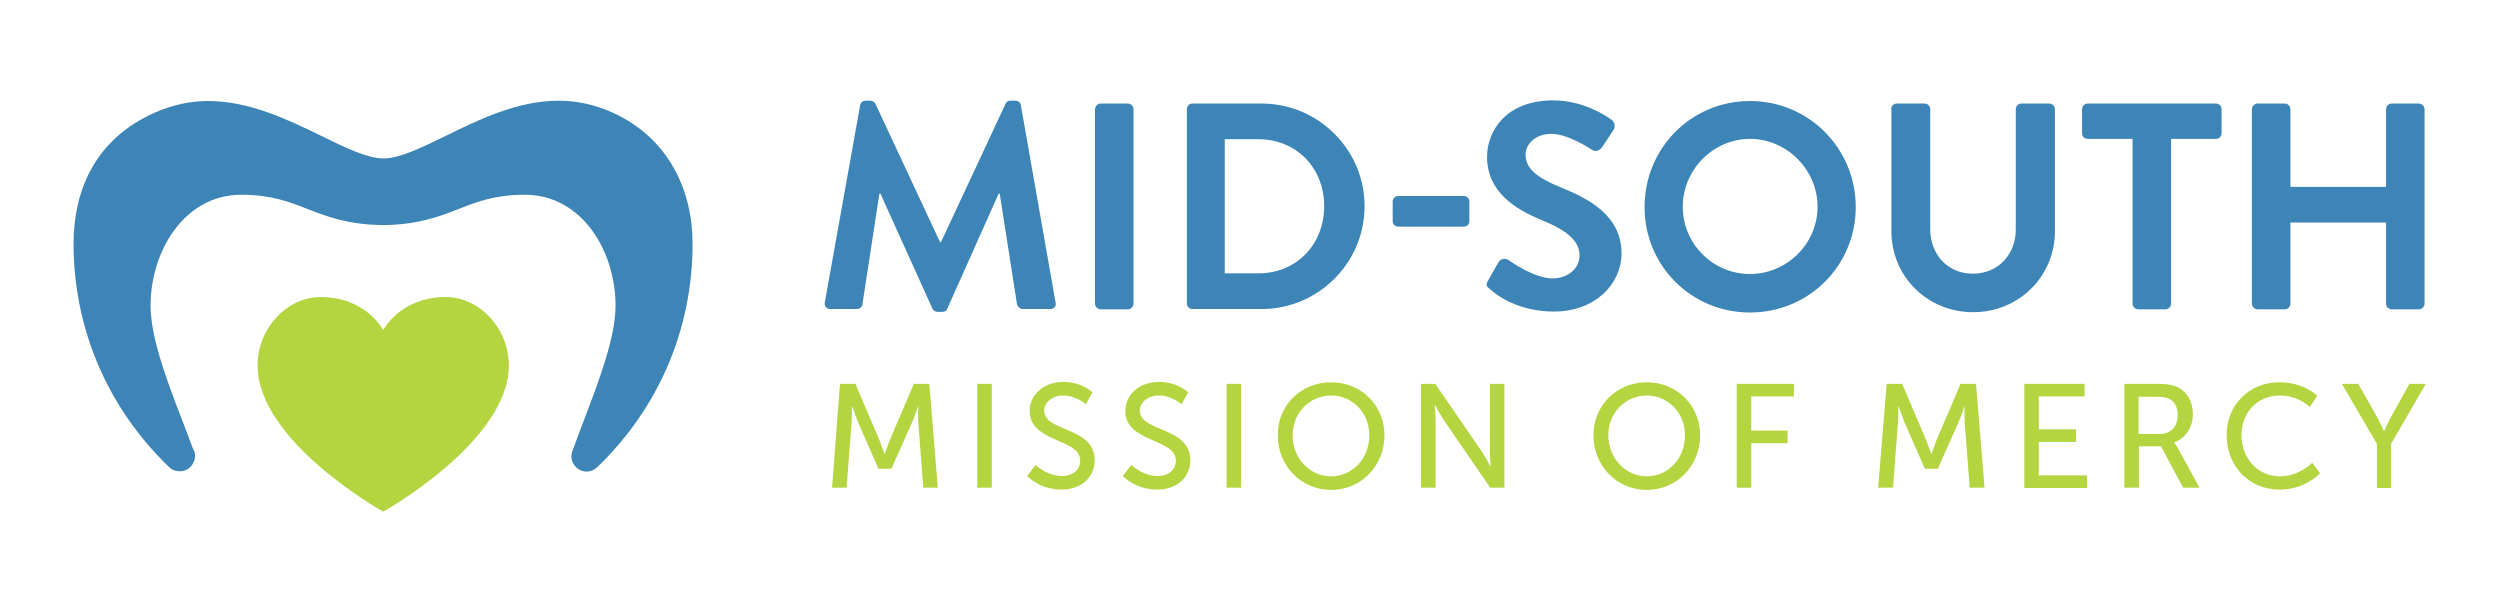 <?xml version="1.0" encoding="utf-8"?>
<!-- Generator: Adobe Illustrator 18.0.0, SVG Export Plug-In . SVG Version: 6.00 Build 0)  -->
<!DOCTYPE svg PUBLIC "-//W3C//DTD SVG 1.1//EN" "http://www.w3.org/Graphics/SVG/1.1/DTD/svg11.dtd">
<svg version="1.1" id="Layer_1" xmlns="http://www.w3.org/2000/svg" xmlns:xlink="http://www.w3.org/1999/xlink" x="0px" y="0px"
	 viewBox="0 209 792 194" enable-background="new 0 209 792 194" xml:space="preserve">
<g>
	<g>
		<path fill="#3D85B7" d="M193.7,244.5c-5.3-2.3-10.8-3.6-16.7-3.6c-13,0-25.1,5.9-35.7,11.1c-7.6,3.7-14.7,7.2-19.8,7.2
			c-5.1,0-12.3-3.5-19.8-7.2C91,246.8,78.9,241,65.9,241c-5.8,0-11.4,1.3-16.7,3.6c-19.8,8.7-25.9,25.7-25.9,41.6
			c0,26.9,10.8,52.1,30.3,70.8c0.9,0.9,2.1,1.3,3.3,1.3c0,0,0.1,0,0.1,0c1.6,0,3.1-0.8,3.9-2.1c0.5-0.8,0.9-1.7,0.9-2.7
			c0-0.9-0.2-1.7-0.7-2.4c-1.1-3.1-2.4-6.4-3.7-9.8c-4.6-11.9-9.7-25.5-9.7-35.5c0-17.2,10.7-35.1,28.7-35.1c9.5,0,15.1,2.2,21,4.5
			c6.4,2.5,13,5,24,5.1c10.9-0.1,17.5-2.6,23.9-5.1c5.9-2.3,11.5-4.5,21-4.5c18,0,28.7,17.8,28.7,35.1c0,10.1-5.2,23.6-9.7,35.5
			c-1.4,3.7-2.8,7.3-4,10.7c-0.5,1.4-0.3,3,0.5,4.2c0.4,0.5,0.8,1,1.4,1.4c0.8,0.5,1.7,0.8,2.6,0.8c1.2,0,2.4-0.5,3.3-1.3
			c19.5-18.7,30.3-43.8,30.3-70.8C219.5,270.2,212.4,252.8,193.7,244.5z"/>
		<path fill="#B4D540" d="M141.3,303.1c-14.6,0-19.9,10.5-19.9,10.5s-5.3-10.5-19.9-10.5c-10.4,0-19.9,9.7-19.9,21.7
			c0,24.1,39.8,46.3,39.8,46.3s39.8-22.2,39.8-46.3C161.2,312.8,151.7,303.1,141.3,303.1z"/>
	</g>
	<g>
		<g>
			<path fill="#B4D540" d="M266.1,330.6h4.9l7.6,17.8c0.7,1.8,1.6,4.4,1.6,4.4h0.1c0,0,0.9-2.6,1.6-4.4l7.6-17.8h4.9l2.7,32.9h-4.6
				l-1.6-20.8c-0.1-2,0-4.9,0-4.9h-0.1c0,0-1,3-1.8,4.9l-6.6,14.8h-4.1l-6.5-14.8c-0.7-1.8-1.8-4.9-1.8-4.9h-0.1c0,0,0,2.9-0.1,4.9
				l-1.6,20.8h-4.6L266.1,330.6z"/>
			<path fill="#B4D540" d="M309.6,330.6h4.6v32.9h-4.6V330.6z"/>
			<path fill="#B4D540" d="M328.1,356.3c0,0,3.5,3.5,8.4,3.5c3.1,0,5.7-1.7,5.7-4.9c0-7.1-16-5.6-16-15.7c0-5.1,4.4-9.2,10.6-9.2
				c6.1,0,9.3,3.3,9.3,3.3l-2.1,3.8c0,0-3-2.8-7.2-2.8c-3.5,0-6,2.2-6,4.8c0,6.8,16,5,16,15.7c0,5.1-3.9,9.3-10.5,9.3
				c-7,0-10.9-4.3-10.9-4.3L328.1,356.3z"/>
			<path fill="#B4D540" d="M358.4,356.3c0,0,3.5,3.5,8.4,3.5c3.1,0,5.7-1.7,5.7-4.9c0-7.1-16-5.6-16-15.7c0-5.1,4.4-9.2,10.6-9.2
				c6.1,0,9.3,3.3,9.3,3.3l-2.1,3.8c0,0-3-2.8-7.2-2.8c-3.5,0-6,2.2-6,4.8c0,6.8,16,5,16,15.7c0,5.1-3.9,9.3-10.5,9.3
				c-7,0-10.9-4.3-10.9-4.3L358.4,356.3z"/>
			<path fill="#B4D540" d="M388.6,330.6h4.6v32.9h-4.6V330.6z"/>
			<path fill="#B4D540" d="M421.7,330.1c9.5,0,16.9,7.3,16.9,16.8c0,9.7-7.4,17.3-16.9,17.3s-16.9-7.6-16.9-17.3
				C404.7,337.4,412.2,330.1,421.7,330.1z M421.7,359.9c6.7,0,12.1-5.6,12.1-13c0-7.2-5.4-12.6-12.1-12.6c-6.7,0-12.2,5.4-12.2,12.6
				C409.5,354.3,415,359.9,421.7,359.9z"/>
			<path fill="#B4D540" d="M450.1,330.6h4.6l14.7,21.4c1.2,1.8,2.8,4.8,2.8,4.8h0.1c0,0-0.3-2.9-0.3-4.8v-21.4h4.6v32.9h-4.5
				l-14.7-21.4c-1.2-1.8-2.8-4.8-2.8-4.8h-0.1c0,0,0.3,2.9,0.3,4.8v21.4h-4.6V330.6z"/>
			<path fill="#B4D540" d="M521.7,330.1c9.5,0,16.9,7.3,16.9,16.8c0,9.7-7.4,17.3-16.9,17.3s-16.9-7.6-16.9-17.3
				C504.8,337.4,512.2,330.1,521.7,330.1z M521.7,359.9c6.7,0,12.1-5.6,12.1-13c0-7.2-5.4-12.6-12.1-12.6c-6.7,0-12.2,5.4-12.2,12.6
				C509.6,354.3,515,359.9,521.7,359.9z"/>
			<path fill="#B4D540" d="M550.1,330.6h18.2v4h-13.5v10.8h11.5v4h-11.5v14.1h-4.6V330.6z"/>
			<path fill="#B4D540" d="M597.7,330.6h4.9l7.6,17.8c0.7,1.8,1.6,4.4,1.6,4.4h0.1c0,0,0.9-2.6,1.6-4.4l7.6-17.8h4.9l2.7,32.9H624
				l-1.6-20.8c-0.1-2,0-4.9,0-4.9h-0.1c0,0-1,3-1.8,4.9l-6.6,14.8h-4.1l-6.5-14.8c-0.7-1.8-1.8-4.9-1.8-4.9h-0.1c0,0,0,2.9-0.1,4.9
				l-1.6,20.8H595L597.7,330.6z"/>
			<path fill="#B4D540" d="M641.3,330.6h19.1v4h-14.5V345h11.8v4h-11.8v10.6h15.3v4h-19.9V330.6z"/>
			<path fill="#B4D540" d="M672.8,330.6h10.1c3.5,0,4.9,0.3,6.2,0.7c3.4,1.3,5.6,4.6,5.6,8.9c0,4.2-2.3,7.7-5.9,8.9v0.1
				c0,0,0.4,0.4,1,1.5l7,12.8h-5.2l-7-13.1h-7v13.1h-4.6V330.6z M684.1,346.5c3.6,0,5.8-2.3,5.8-6c0-2.4-0.9-4.2-2.6-5.1
				c-0.9-0.5-2-0.7-4.5-0.7h-5.3v11.8H684.1z"/>
			<path fill="#B4D540" d="M722.1,330.1c7.9,0,12,4.3,12,4.3l-2.3,3.5c0,0-3.8-3.6-9.5-3.6c-7.4,0-12.2,5.6-12.2,12.6
				c0,7,4.9,13,12.2,13c6.2,0,10.2-4.3,10.2-4.3l2.5,3.3c0,0-4.5,5.2-12.8,5.2c-9.9,0-16.8-7.6-16.8-17.2
				C705.3,337.4,712.5,330.1,722.1,330.1z"/>
			<path fill="#B4D540" d="M753,349.6l-11.1-19h5.2l6.1,10.8c1,1.8,2,4.2,2,4.2h0.1c0,0,1-2.3,2-4.2l6-10.8h5.2l-11,19v14H753V349.6
				z"/>
		</g>
		<g>
			<g>
				<path fill="#3D85B7" d="M272.5,242.3c0.1-0.7,0.7-1.4,1.7-1.4h1.5c0.7,0,1.3,0.4,1.6,0.9l20.5,43.9c0.2,0,0.2,0,0.3,0l20.5-43.9
					c0.3-0.6,0.7-0.9,1.6-0.9h1.5c1,0,1.6,0.7,1.7,1.4l11,62.5c0.3,1.3-0.5,2.1-1.7,2.1H324c-0.8,0-1.6-0.7-1.8-1.4l-5.5-35.2
					c-0.1,0-0.3,0-0.3,0l-16.3,36.5c-0.2,0.6-0.7,1-1.6,1H297c-0.8,0-1.3-0.5-1.6-1l-16.5-36.5c0,0-0.2,0-0.3,0l-5.4,35.2
					c-0.1,0.7-0.8,1.4-1.7,1.4h-8.4c-1.2,0-2-0.8-1.8-2.1L272.5,242.3z"/>
				<path fill="#3D85B7" d="M346.9,243.6c0-0.9,0.8-1.8,1.8-1.8h8.6c0.9,0,1.8,0.8,1.8,1.8v61.6c0,0.9-0.8,1.8-1.8,1.8h-8.6
					c-0.9,0-1.8-0.8-1.8-1.8V243.6z"/>
				<path fill="#3D85B7" d="M376,243.6c0-0.9,0.7-1.8,1.7-1.8h22c17.9,0,32.6,14.6,32.6,32.5c0,18-14.7,32.6-32.6,32.6h-22
					c-0.9,0-1.7-0.8-1.7-1.8V243.6z M398.6,295.6c12.1,0,20.9-9.1,20.9-21.3c0-12.1-8.8-21.2-20.9-21.2H388v42.5H398.6z"/>
				<path fill="#3D85B7" d="M441.2,279.1v-6.2c0-1,0.7-1.8,1.8-1.8h20.7c1,0,1.8,0.7,1.8,1.8v6.2c0,0.9-0.7,1.7-1.8,1.7H443
					C441.9,280.8,441.2,280,441.2,279.1z"/>
				<path fill="#3D85B7" d="M471.4,297.9l3.3-5.8c0.7-1.3,2.3-1.3,3.2-0.7c0.5,0.3,8,5.8,14,5.8c4.8,0,8.5-3.2,8.5-7.2
					c0-4.7-4-8-11.8-11.2c-8.7-3.5-17.5-9.1-17.5-20.1c0-8.3,6.1-17.9,20.9-17.9c9.5,0,16.7,4.8,18.6,6.2c0.9,0.6,1.2,2.1,0.6,3.1
					l-3.5,5.3c-0.7,1.1-2.1,1.9-3.3,1.1c-0.7-0.5-7.8-5.1-12.9-5.1c-5.3,0-8.2,3.5-8.2,6.5c0,4.4,3.4,7.3,11,10.4
					c9,3.6,19.4,9,19.4,21c0,9.6-8.3,18.4-21.4,18.4c-11.7,0-18.6-5.5-20.5-7.3C471,299.8,470.6,299.3,471.4,297.9z"/>
				<path fill="#3D85B7" d="M554.4,241c18.6,0,33.5,15,33.5,33.6c0,18.6-14.9,33.4-33.5,33.4c-18.6,0-33.4-14.8-33.4-33.4
					C521,255.9,535.8,241,554.4,241z M554.4,295.8c11.7,0,21.4-9.6,21.4-21.3s-9.7-21.5-21.4-21.5c-11.7,0-21.3,9.8-21.3,21.5
					S542.6,295.8,554.4,295.8z"/>
				<path fill="#3D85B7" d="M599.1,243.6c0-0.9,0.8-1.8,1.8-1.8h8.8c1,0,1.8,0.8,1.8,1.8v38c0,7.9,5.4,14.1,13.5,14.1
					s13.6-6.2,13.6-14v-38.1c0-0.9,0.7-1.8,1.8-1.8h8.8c0.9,0,1.8,0.8,1.8,1.8v38.7c0,14.1-11.3,25.6-25.9,25.6
					c-14.6,0-25.9-11.4-25.9-25.6V243.6z"/>
				<path fill="#3D85B7" d="M675.6,253h-14.2c-1,0-1.8-0.8-1.8-1.8v-7.6c0-0.9,0.7-1.8,1.8-1.8H702c1,0,1.8,0.8,1.8,1.8v7.6
					c0,0.9-0.7,1.8-1.8,1.8h-14.2v52.2c0,0.9-0.8,1.8-1.8,1.8h-8.6c-0.9,0-1.8-0.8-1.8-1.8V253z"/>
				<path fill="#3D85B7" d="M713.4,243.6c0-0.9,0.8-1.8,1.8-1.8h8.6c1,0,1.8,0.8,1.8,1.8v24.6h30.3v-24.6c0-0.9,0.7-1.8,1.8-1.8h8.6
					c0.9,0,1.8,0.8,1.8,1.8v61.6c0,0.9-0.8,1.8-1.8,1.8h-8.6c-1,0-1.8-0.8-1.8-1.8v-25.7h-30.3v25.7c0,0.9-0.7,1.8-1.8,1.8h-8.6
					c-0.9,0-1.8-0.8-1.8-1.8V243.6z"/>
			</g>
		</g>
	</g>
</g>
</svg>
